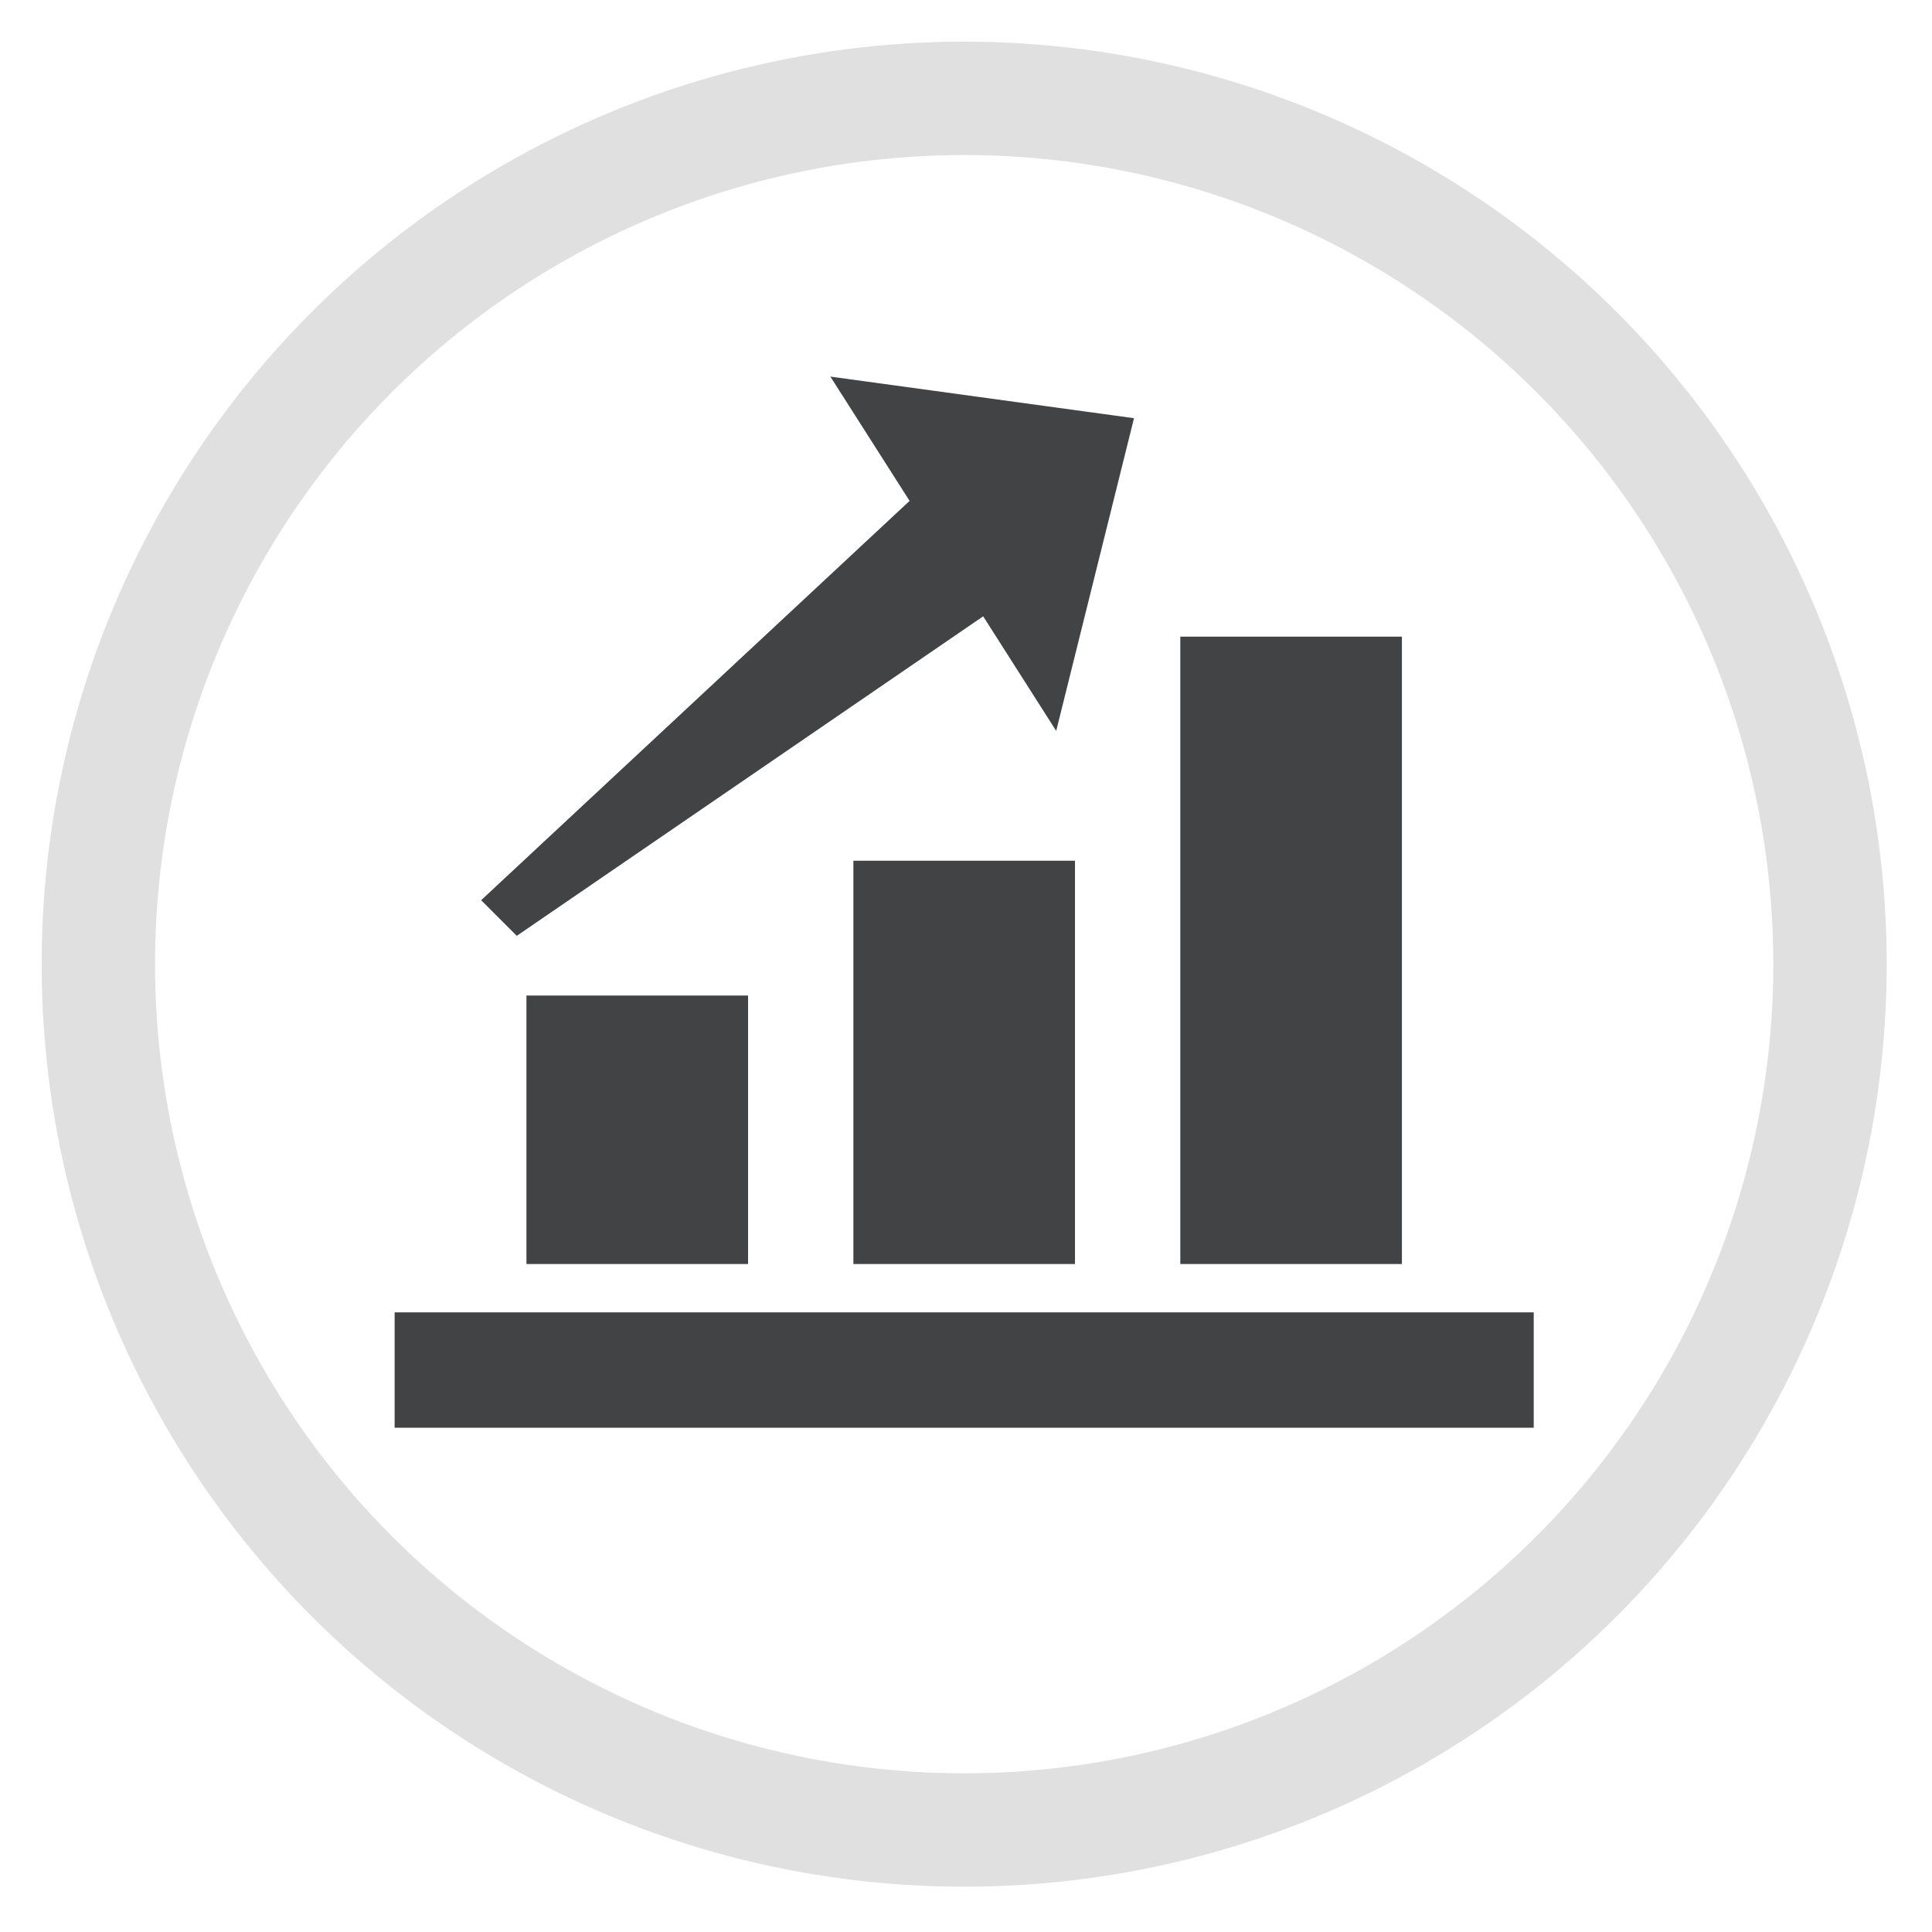 <?xml version="1.0" standalone="no"?><!DOCTYPE svg PUBLIC "-//W3C//DTD SVG 1.1//EN" "http://www.w3.org/Graphics/SVG/1.1/DTD/svg11.dtd"><svg width="100%" height="100%" viewBox="0 0 497 497" version="1.1" xmlns="http://www.w3.org/2000/svg" xmlns:xlink="http://www.w3.org/1999/xlink" xml:space="preserve" style="fill-rule:evenodd;clip-rule:evenodd;stroke-linecap:round;stroke-linejoin:round;stroke-miterlimit:1.414;"><circle cx="248.031" cy="248.031" r="222.732" style="fill:none;stroke-width:29.17px;stroke:#e0e0e0;"/><g><rect x="101.517" y="337.599" width="293.029" height="29.683" style="fill:#424344;fill-rule:nonzero;"/><rect x="135.425" y="256.099" width="57.013" height="69.067" style="fill:#424344;fill-rule:nonzero;"/><rect x="219.529" y="221.42" width="57.008" height="103.746" style="fill:#424344;fill-rule:nonzero;"/><rect x="303.629" y="163.774" width="57.008" height="161.392" style="fill:#424344;fill-rule:nonzero;"/><path d="M132.938,240.741l119.979,-82.196l18.787,29.479l20.013,-80.442l-78.108,-10.704l20.379,31.971l-110.217,102.725l9.167,9.167Z" style="fill:#424344;fill-rule:nonzero;"/></g></svg>
